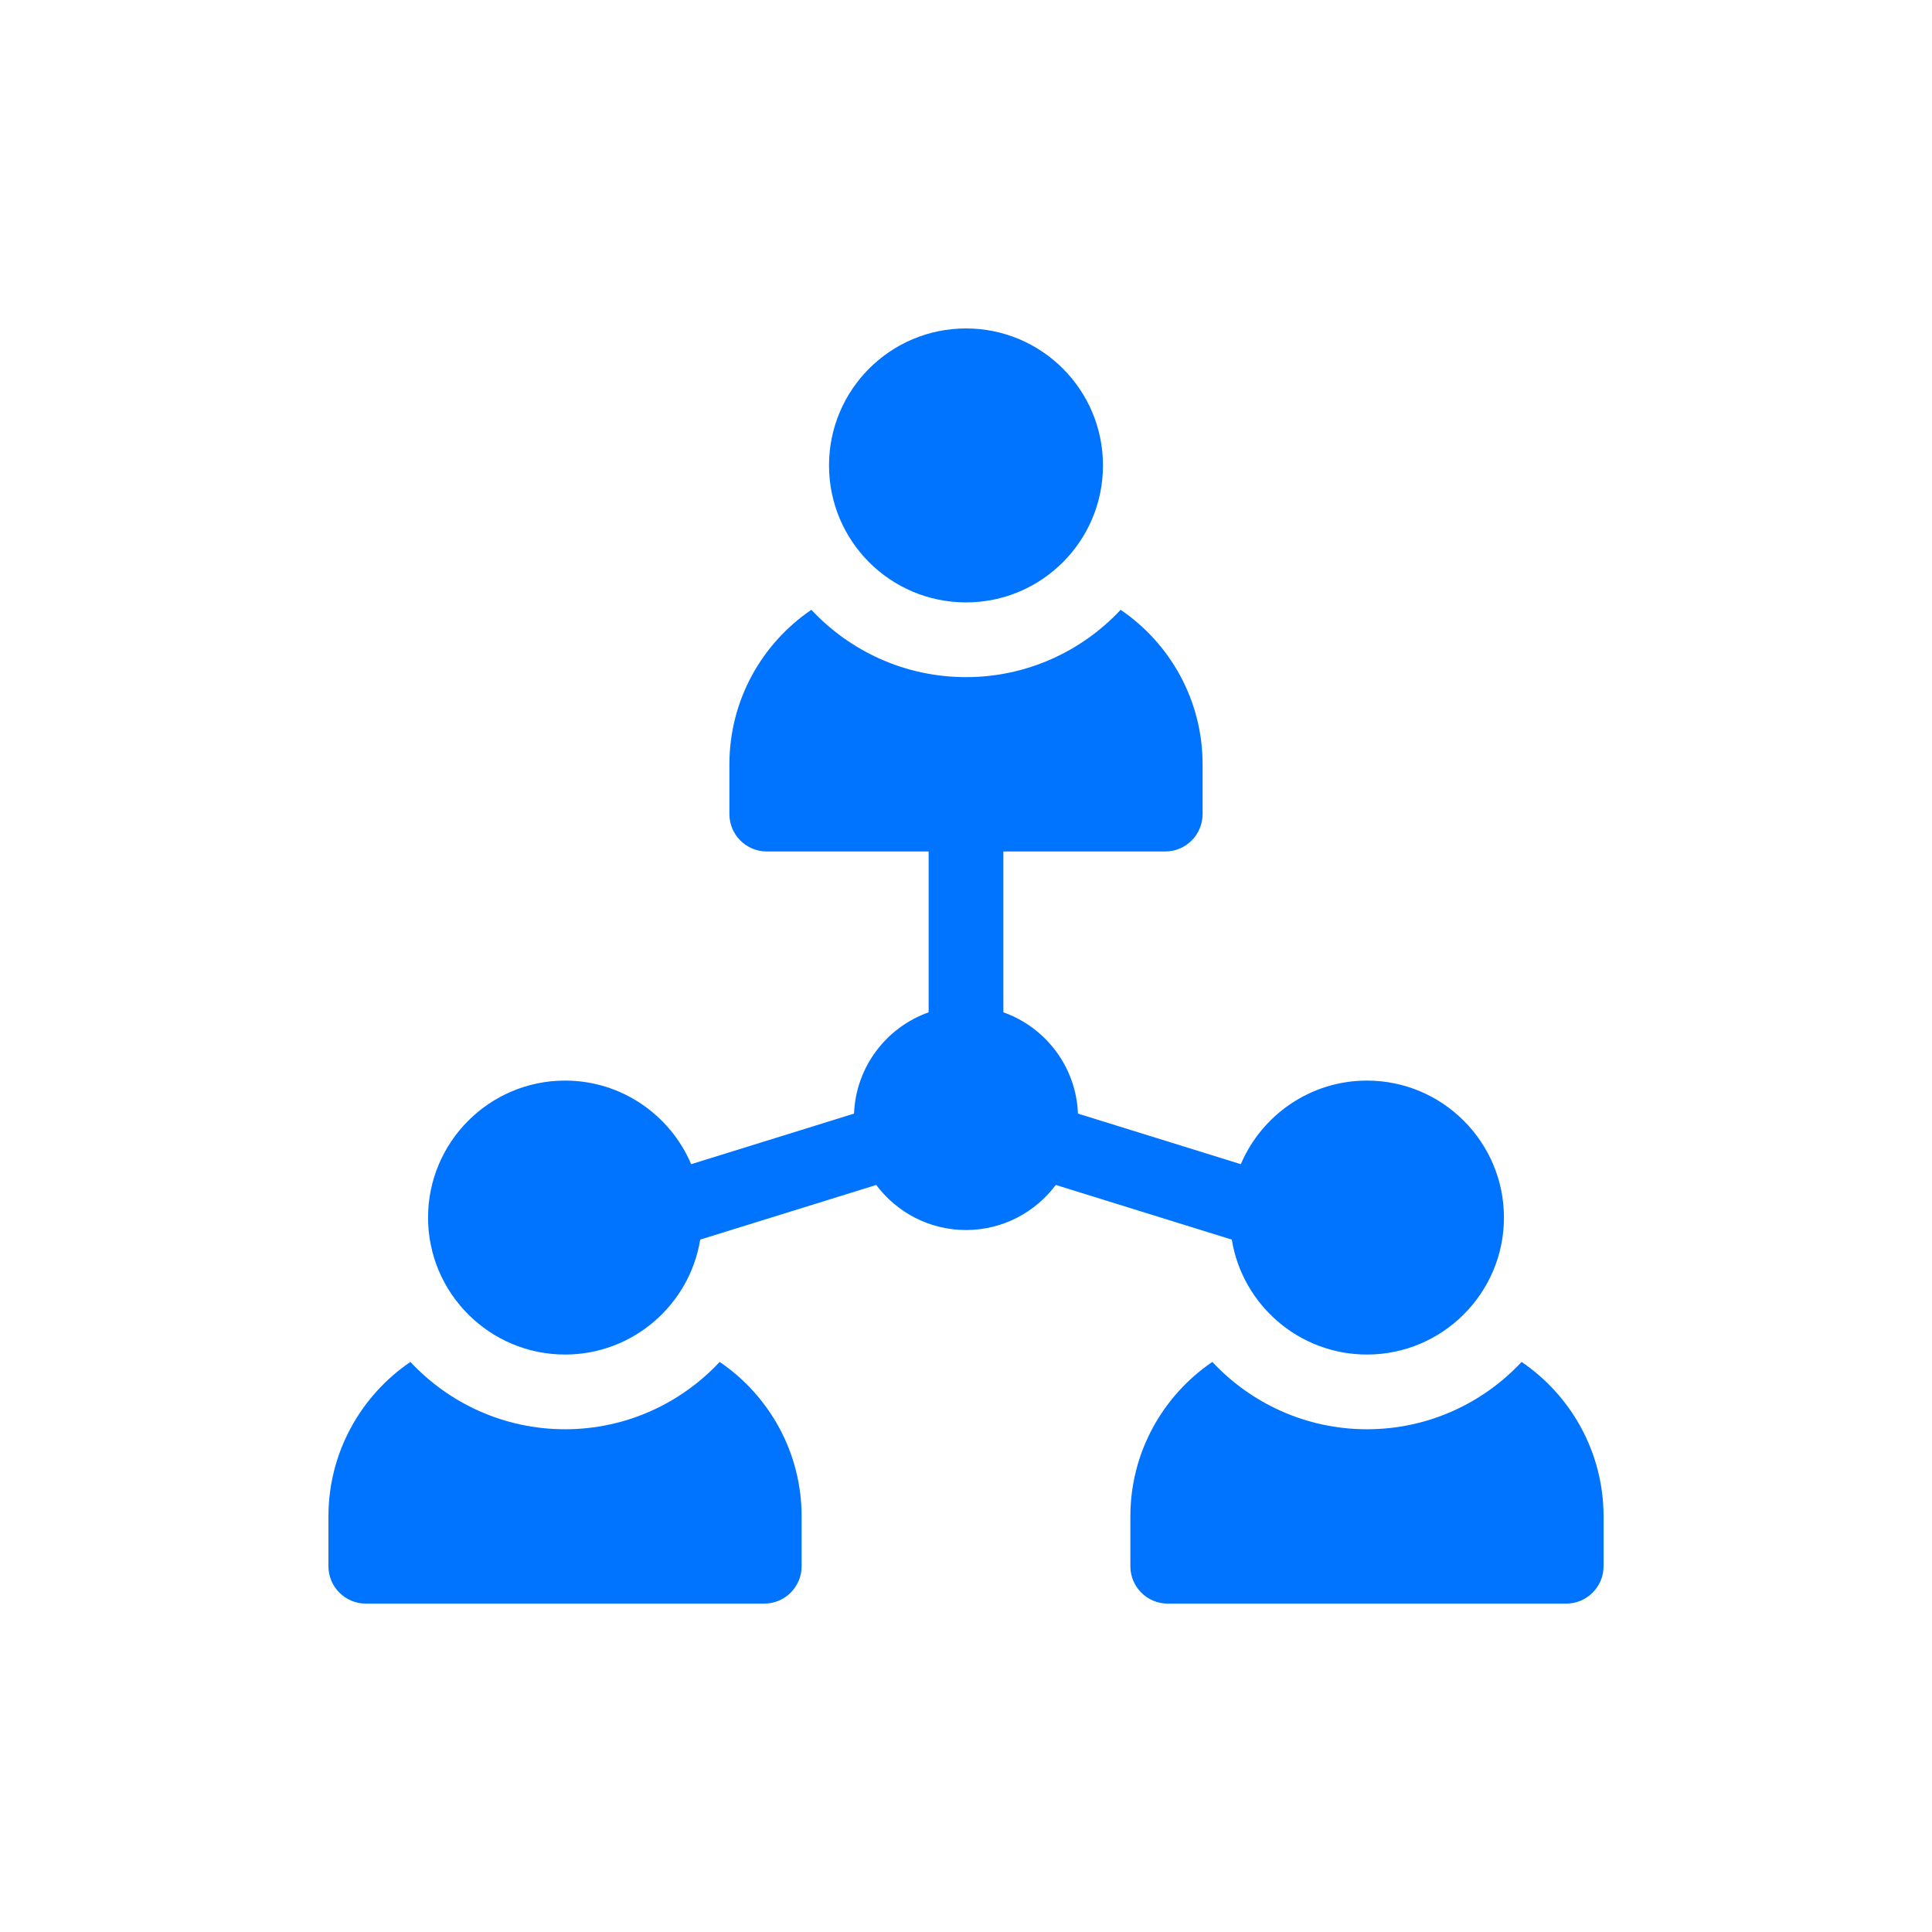 <svg width="100" height="100" viewBox="0 0 100 100" fill="none" xmlns="http://www.w3.org/2000/svg">
<path d="M50 31.18C53.916 31.18 57.09 28.006 57.09 24.09C57.09 20.174 53.916 17 50 17C46.084 17 42.91 20.174 42.91 24.09C42.91 28.006 46.084 31.18 50 31.18Z" fill="#0074FF"/>
<path d="M37.25 70.493C35.249 72.635 32.402 73.978 29.246 73.978C26.09 73.978 23.243 72.635 21.242 70.493C18.684 72.234 17 75.169 17 78.49V81.068C17 82.136 17.866 83.002 18.934 83.002H39.559C40.627 83.002 41.492 82.136 41.492 81.068V78.49C41.492 75.169 39.809 72.234 37.25 70.493Z" fill="#0074FF"/>
<path d="M78.758 70.493C76.757 72.635 73.91 73.978 70.754 73.978C67.598 73.978 64.751 72.635 62.75 70.493C60.191 72.234 58.508 75.169 58.508 78.49V81.068C58.508 82.136 59.373 83.002 60.441 83.002H81.066C82.134 83.002 83 82.136 83 81.068V78.49C83 75.169 81.316 72.234 78.758 70.493Z" fill="#0074FF"/>
<path d="M63.757 64.162C64.305 67.531 67.233 70.111 70.754 70.111C74.663 70.111 77.844 66.93 77.844 63.021C77.844 59.112 74.663 55.931 70.754 55.931C67.825 55.931 65.304 57.718 64.225 60.258L55.795 57.64C55.702 55.217 54.117 53.171 51.934 52.397V44.072H60.313C61.38 44.072 62.246 43.206 62.246 42.138V39.56C62.246 36.239 60.562 33.304 58.004 31.563C56.003 33.705 53.156 35.048 50 35.048C46.844 35.048 43.997 33.705 41.996 31.563C39.438 33.304 37.754 36.239 37.754 39.56V42.138C37.754 43.206 38.62 44.072 39.688 44.072H48.066V52.397C45.883 53.171 44.298 55.217 44.205 57.64L35.775 60.258C34.696 57.718 32.176 55.931 29.246 55.931C25.337 55.931 22.156 59.112 22.156 63.021C22.156 66.93 25.337 70.111 29.246 70.111C32.767 70.111 35.696 67.531 36.243 64.162L45.353 61.333C46.411 62.748 48.101 63.666 50 63.666C51.9 63.666 53.589 62.748 54.647 61.333L63.757 64.162Z" fill="#0074FF"/>
</svg>

